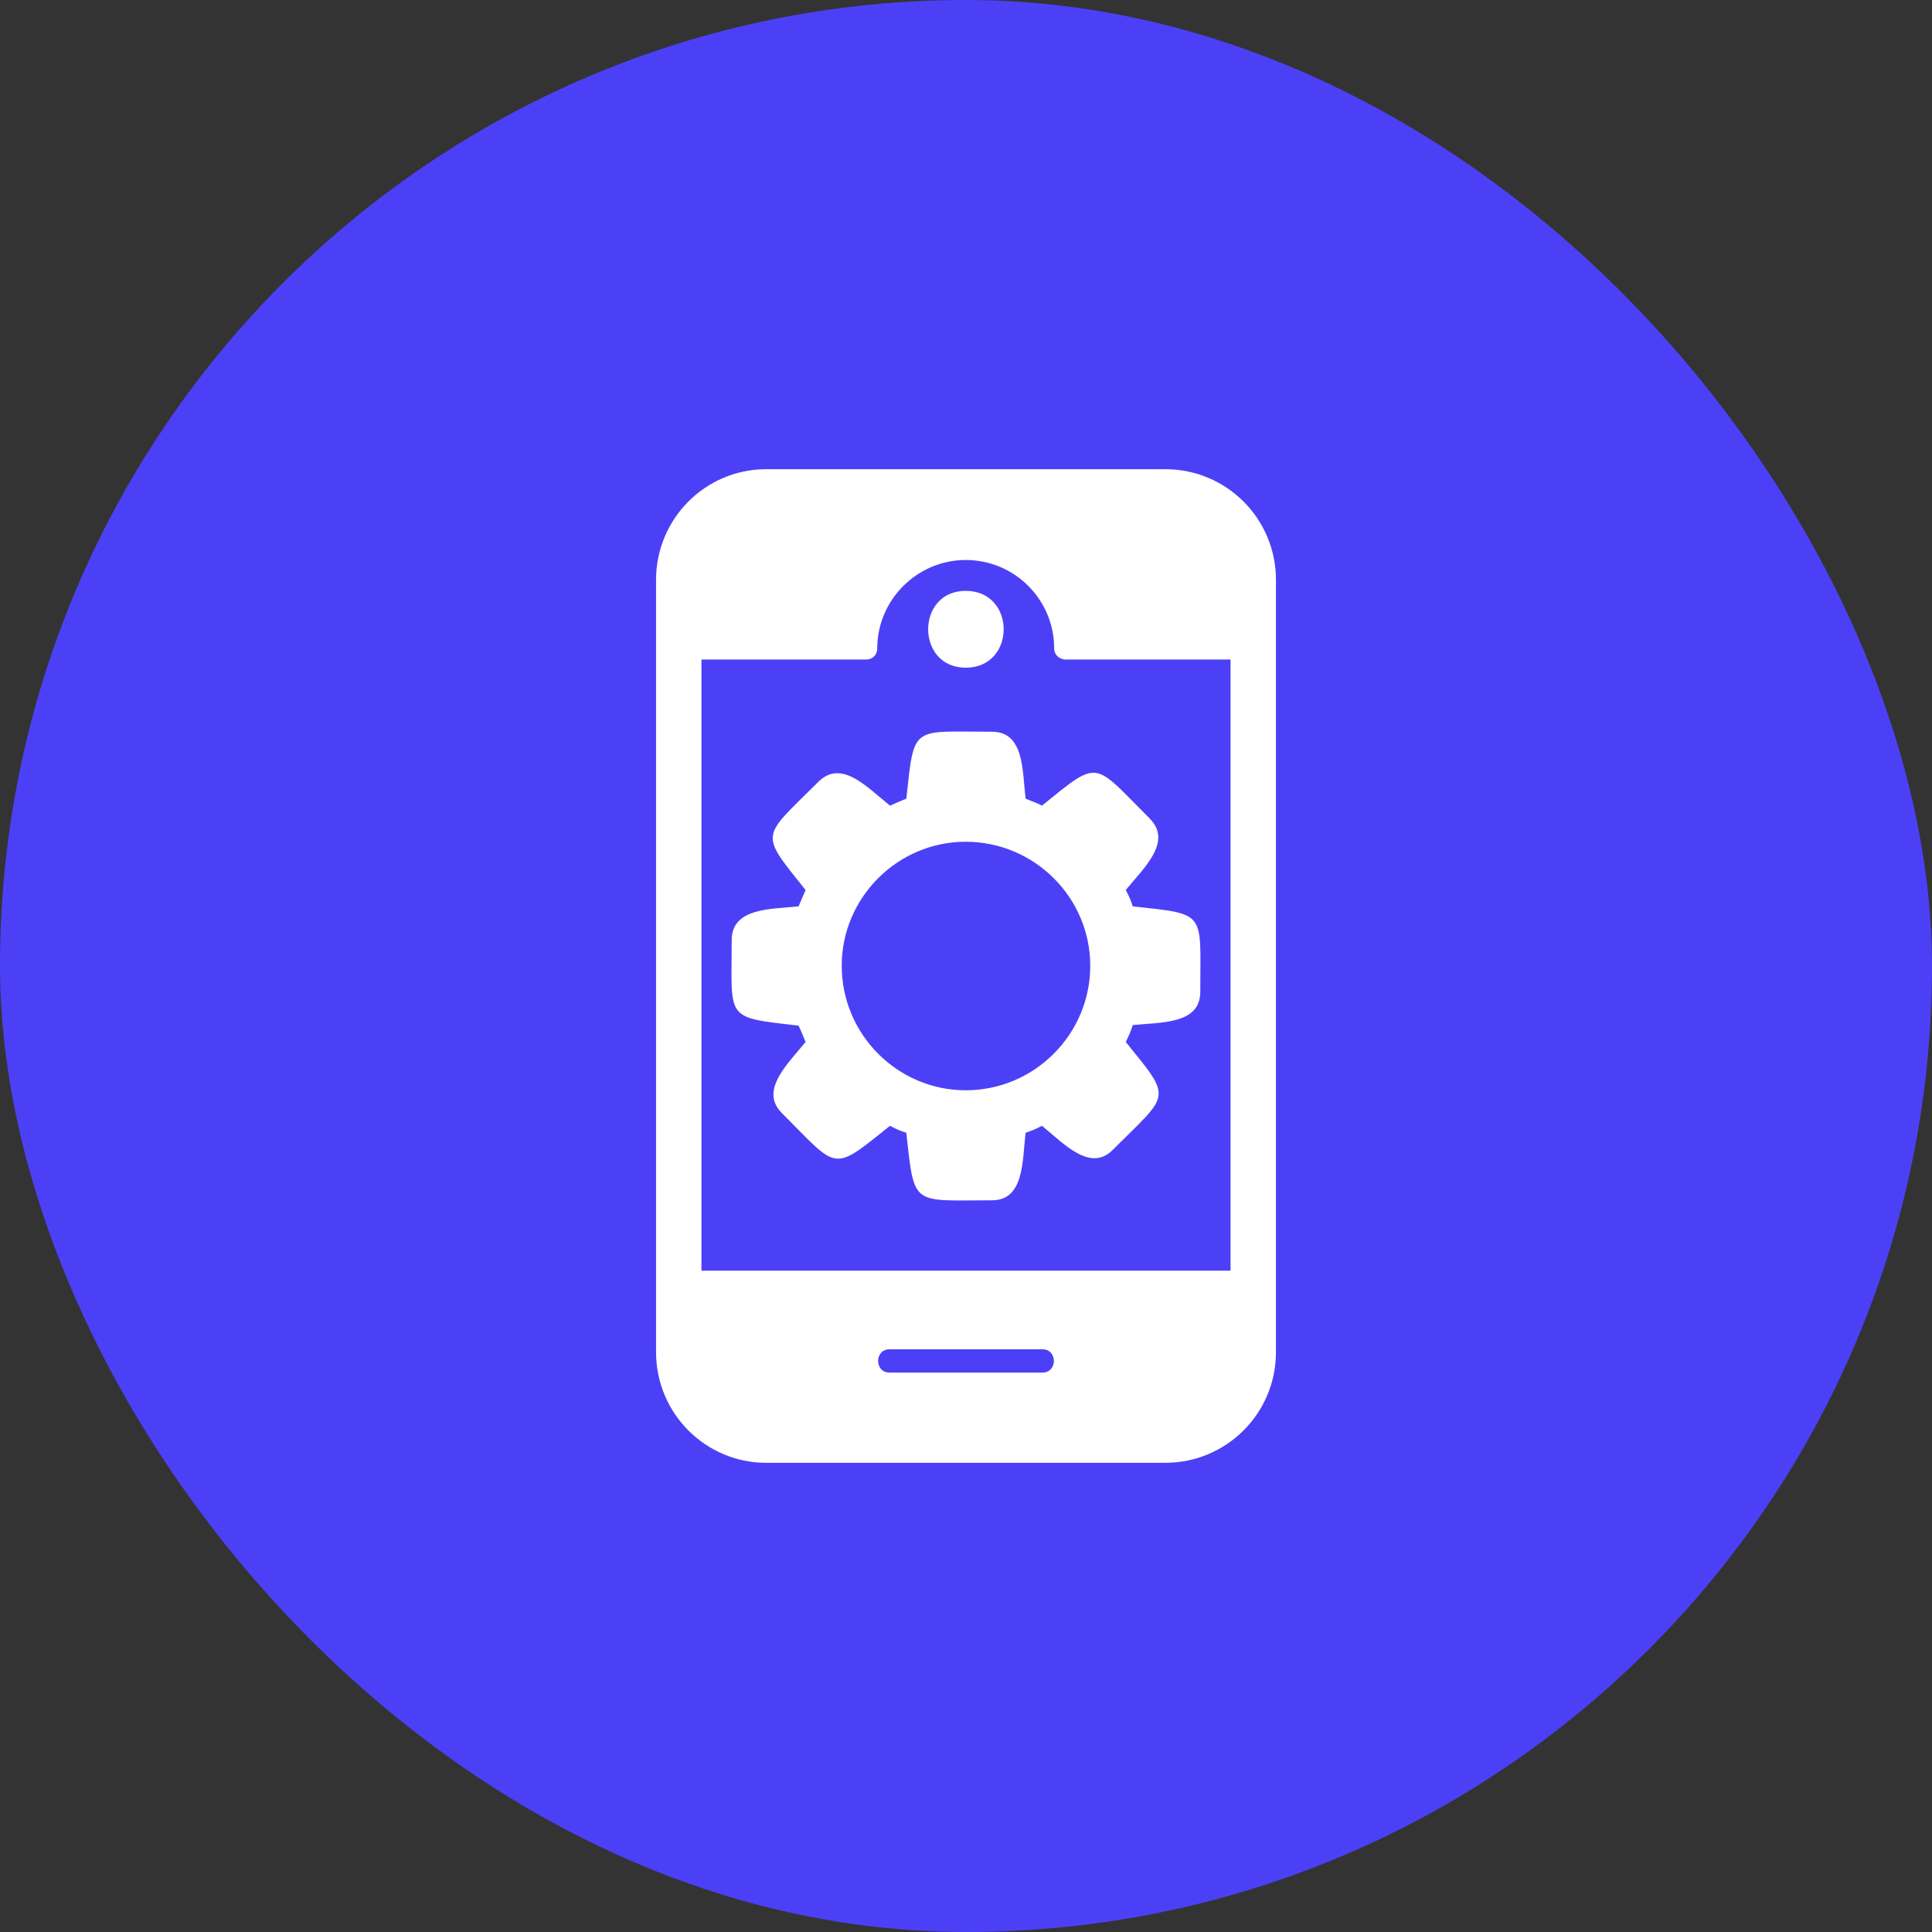<svg width="70" height="70" viewBox="0 0 70 70" fill="none" xmlns="http://www.w3.org/2000/svg">
<rect x="0" y="0" width="70" height="70" fill="#333333" stroke="none"/>
<rect width="70" height="70" rx="35" fill="#4C40F7"/>
<path fill-rule="evenodd" clip-rule="evenodd" d="M35.938 43.489C33.027 43.489 33.133 43.742 32.838 41.042C32.627 40.979 32.437 40.895 32.247 40.789C30.117 42.498 30.391 42.392 28.325 40.325C27.502 39.503 28.556 38.533 29.189 37.752C29.105 37.542 29.02 37.352 28.936 37.162C26.237 36.846 26.511 36.972 26.511 34.062C26.511 32.881 27.945 32.944 28.936 32.839C29.02 32.628 29.105 32.438 29.189 32.248C27.481 30.118 27.586 30.392 29.653 28.325C30.497 27.482 31.446 28.557 32.247 29.19C32.437 29.106 32.627 29.021 32.838 28.937C33.133 26.238 33.006 26.512 35.938 26.512C37.119 26.512 37.035 27.925 37.161 28.937C37.351 29.021 37.562 29.085 37.752 29.19C39.861 27.482 39.586 27.587 41.653 29.654C42.497 30.498 41.442 31.447 40.788 32.248C40.894 32.438 40.978 32.628 41.041 32.839C43.741 33.134 43.488 33.007 43.488 35.939C43.488 37.12 42.054 37.035 41.041 37.141C40.978 37.352 40.894 37.542 40.788 37.752C42.497 39.861 42.391 39.587 40.325 41.654C39.502 42.498 38.532 41.422 37.752 40.789C37.562 40.895 37.351 40.979 37.161 41.042C37.035 42.055 37.119 43.489 35.938 43.489ZM34.989 39.503C32.521 39.503 30.497 37.478 30.497 34.99C30.497 32.522 32.521 30.498 34.989 30.498C37.477 30.498 39.502 32.522 39.502 34.99C39.502 37.478 37.477 39.503 34.989 39.503Z" fill="white"/>
<path fill-rule="evenodd" clip-rule="evenodd" d="M42.223 53H27.756C25.562 53 23.77 51.207 23.77 48.993V21.007C23.77 18.793 25.562 17 27.756 17H42.223C44.437 17 46.23 18.793 46.23 21.007V48.993C46.23 51.207 44.437 53 42.223 53ZM44.585 23.896H38.617C38.385 23.896 38.195 23.728 38.195 23.496C38.195 21.724 36.761 20.29 34.989 20.29C33.239 20.29 31.784 21.724 31.784 23.496C31.784 23.728 31.615 23.896 31.383 23.896H25.415V46.04H44.585V23.896ZM34.989 24.192C33.175 24.192 33.175 21.408 34.989 21.408C36.824 21.408 36.824 24.192 34.989 24.192ZM37.773 49.731H32.227C31.678 49.731 31.678 48.888 32.227 48.888H37.773C38.321 48.888 38.321 49.731 37.773 49.731Z" fill="white"/>
</svg>

